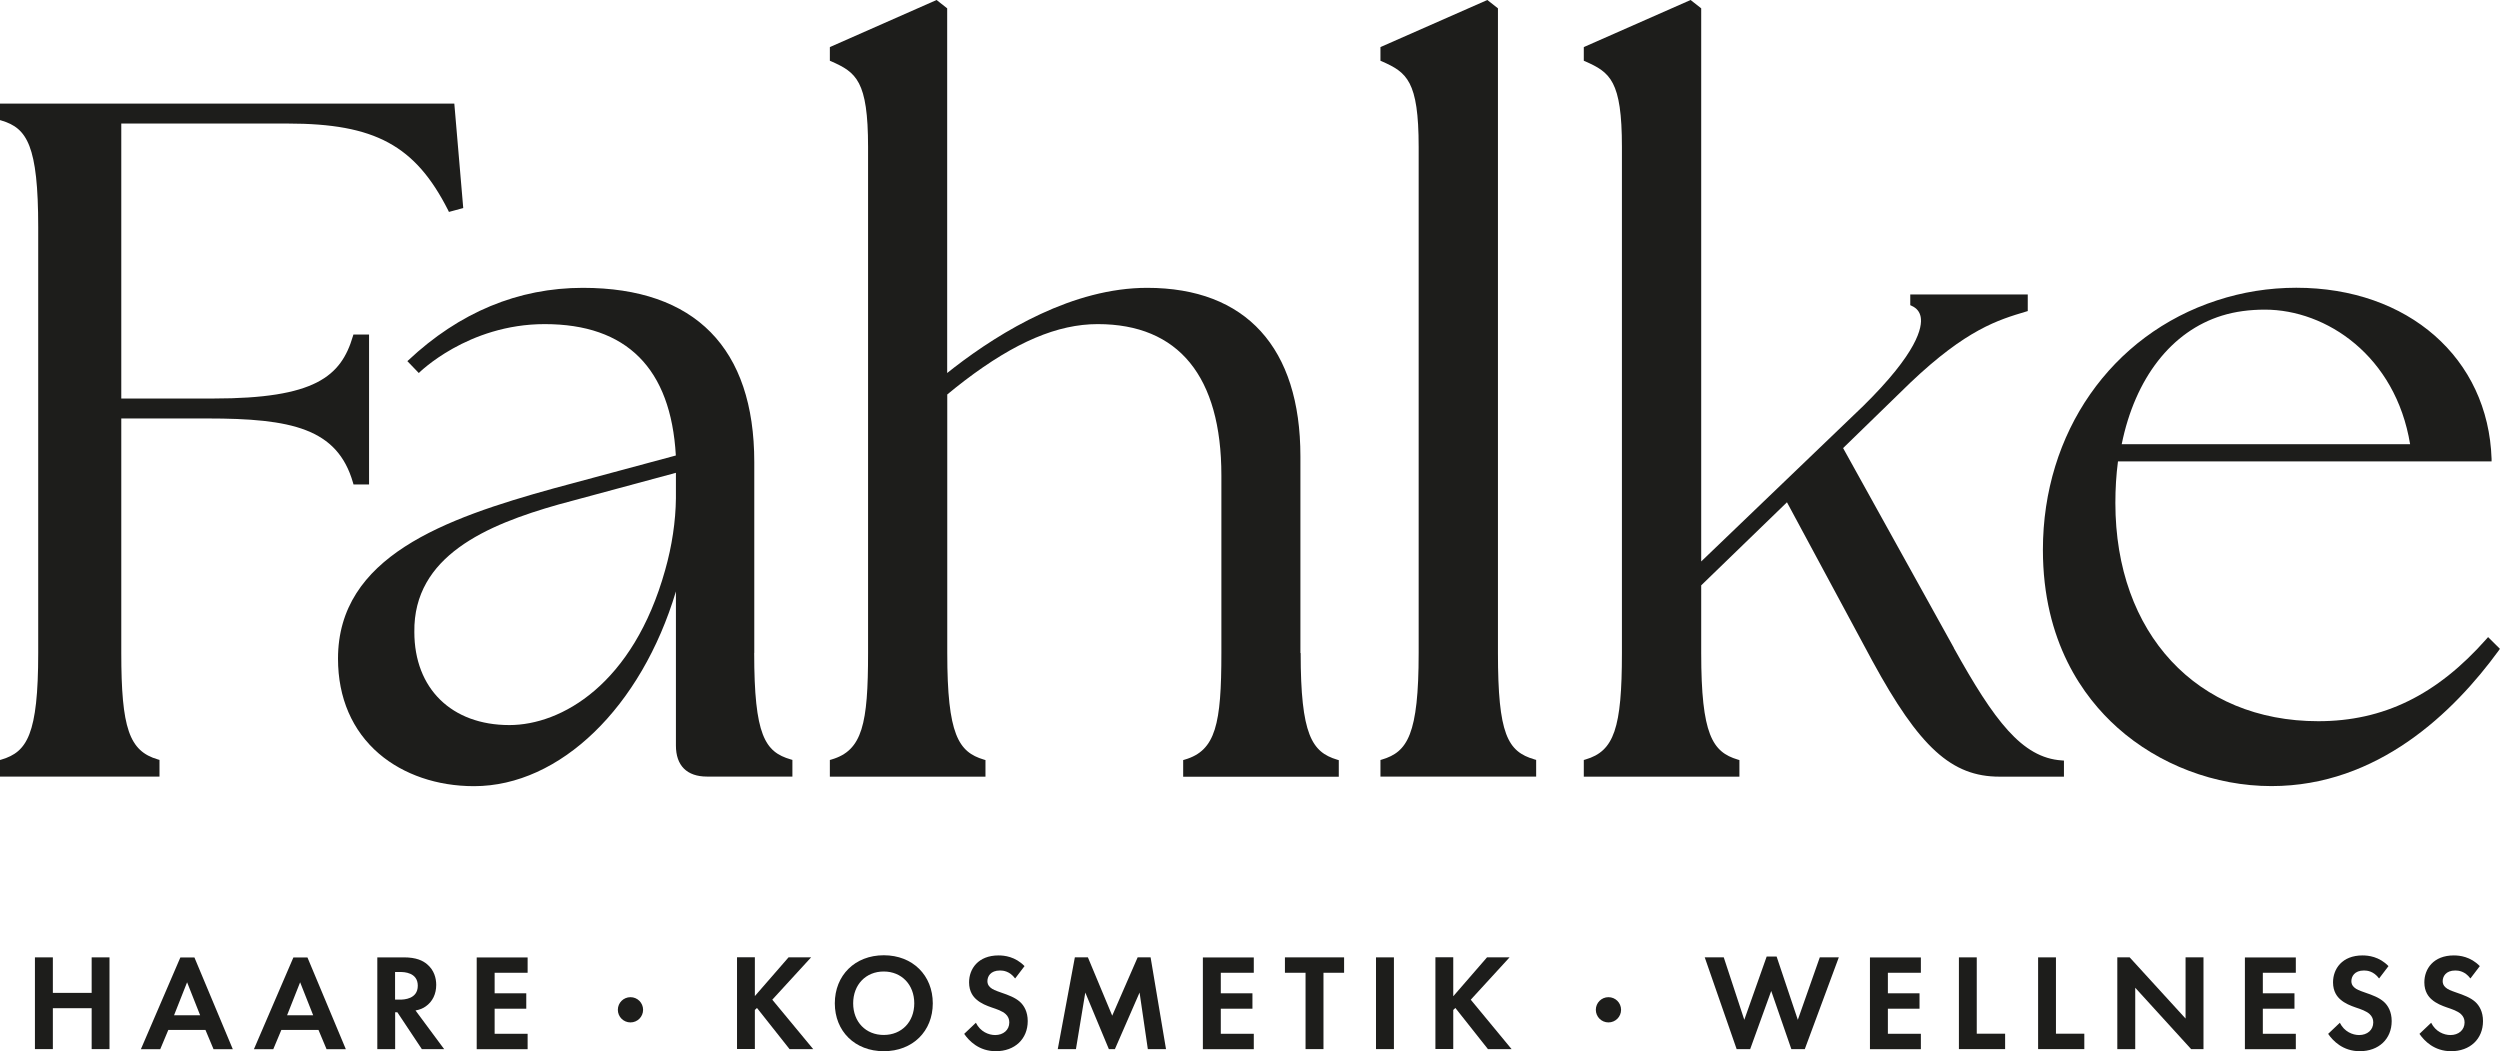 <?xml version="1.0" encoding="UTF-8"?><svg id="Ebene_2" xmlns="http://www.w3.org/2000/svg" viewBox="0 0 297.04 124.9"><defs><style>.cls-1{fill:#1d1d1b;}</style></defs><g id="Ebene_1-2"><path class="cls-1" d="M6.28,117.97h4.61v-4.22h2.12v10.9h-2.12v-4.86h-4.61v4.86h-2.13v-10.9h2.13v4.22Z"/><path class="cls-1" d="M24.4,122.37h-4.4l-.96,2.29h-2.3l4.69-10.9h1.67l4.56,10.9h-2.29l-.96-2.29ZM23.78,120.63l-1.55-3.92-1.55,3.92h3.11Z"/><path class="cls-1" d="M37.83,122.37h-4.4l-.96,2.29h-2.3l4.69-10.9h1.67l4.56,10.9h-2.29l-.96-2.29ZM37.21,120.63l-1.55-3.92-1.55,3.92h3.11Z"/><path class="cls-1" d="M47.97,113.75c1.5,0,2.27.39,2.78.82.83.7,1.08,1.64,1.08,2.45,0,1.06-.42,1.99-1.27,2.57-.28.2-.67.38-1.19.47l3.4,4.59h-2.65l-2.91-4.38h-.26v4.38h-2.12v-10.9h3.15ZM46.94,118.77h.61c.41,0,2.09-.05,2.09-1.65s-1.67-1.63-2.06-1.63h-.64v3.29Z"/><path class="cls-1" d="M62.69,115.58h-3.92v2.44h3.76v1.83h-3.76v2.98h3.92v1.83h-6.05v-10.9h6.05v1.83Z"/><path class="cls-1" d="M74.91,118.48c.83,0,1.5.67,1.5,1.5s-.67,1.5-1.5,1.5-1.5-.67-1.5-1.5.67-1.5,1.5-1.5Z"/><path class="cls-1" d="M89.68,118.36l4.01-4.61h2.68l-4.61,5.03,4.86,5.87h-2.81l-3.87-4.89-.25.24v4.64h-2.12v-10.9h2.12v4.61Z"/><path class="cls-1" d="M110.83,119.21c0,3.32-2.39,5.69-5.82,5.69s-5.82-2.37-5.82-5.69,2.39-5.71,5.82-5.71,5.82,2.39,5.82,5.71ZM108.63,119.21c0-2.21-1.5-3.78-3.63-3.78s-3.63,1.57-3.63,3.78,1.5,3.76,3.63,3.76,3.63-1.55,3.63-3.76Z"/><path class="cls-1" d="M120.6,116.24c-.64-.85-1.39-.93-1.78-.93-1.15,0-1.5.72-1.5,1.27,0,.26.08.51.34.74.26.24.62.38,1.31.62.85.29,1.65.59,2.21,1.09.49.44.93,1.18.93,2.29,0,2.13-1.54,3.58-3.79,3.58-2.01,0-3.19-1.23-3.76-2.06l1.39-1.32c.52,1.06,1.52,1.46,2.29,1.46.96,0,1.68-.59,1.68-1.5,0-.39-.13-.7-.42-.98-.41-.38-1.06-.59-1.68-.8-.57-.2-1.26-.46-1.81-.95-.36-.31-.87-.92-.87-2.03,0-1.6,1.08-3.2,3.5-3.2.69,0,1.98.13,3.09,1.27l-1.11,1.46Z"/><path class="cls-1" d="M127.72,113.75h1.54l2.89,6.93,3.02-6.93h1.54l1.83,10.9h-2.16l-.98-6.72-2.93,6.72h-.72l-2.8-6.72-1.11,6.72h-2.16l2.03-10.9Z"/><path class="cls-1" d="M148.97,115.58h-3.92v2.44h3.76v1.83h-3.76v2.98h3.92v1.83h-6.05v-10.9h6.05v1.83Z"/><path class="cls-1" d="M157.25,115.58v9.07h-2.13v-9.07h-2.45v-1.83h7.03v1.83h-2.45Z"/><path class="cls-1" d="M165.62,113.75v10.9h-2.13v-10.9h2.13Z"/><path class="cls-1" d="M172.68,118.36l4-4.61h2.68l-4.61,5.03,4.85,5.87h-2.81l-3.87-4.89-.25.24v4.64h-2.12v-10.9h2.12v4.61Z"/><path class="cls-1" d="M191.11,118.48c.83,0,1.5.67,1.5,1.5s-.67,1.5-1.5,1.5-1.5-.67-1.5-1.5.67-1.5,1.5-1.5Z"/><path class="cls-1" d="M207.94,124.65h-1.6l-3.79-10.9h2.26l2.44,7.42,2.66-7.52h1.18l2.52,7.52,2.61-7.42h2.26l-4.04,10.9h-1.6l-2.39-6.91-2.5,6.91Z"/><path class="cls-1" d="M228.23,115.58h-3.92v2.44h3.76v1.83h-3.76v2.98h3.92v1.83h-6.05v-10.9h6.05v1.83Z"/><path class="cls-1" d="M234.87,113.75v9.07h3.37v1.83h-5.49v-10.9h2.12Z"/><path class="cls-1" d="M244.28,113.75v9.07h3.37v1.83h-5.49v-10.9h2.12Z"/><path class="cls-1" d="M251.57,124.65v-10.9h1.47l6.64,7.27v-7.27h2.13v10.9h-1.47l-6.64-7.29v7.29h-2.12Z"/><path class="cls-1" d="M272.78,115.58h-3.92v2.44h3.76v1.83h-3.76v2.98h3.92v1.83h-6.05v-10.9h6.05v1.83Z"/><path class="cls-1" d="M282.66,116.24c-.64-.85-1.39-.93-1.78-.93-1.14,0-1.5.72-1.5,1.27,0,.26.08.51.34.74.26.24.62.38,1.31.62.85.29,1.65.59,2.21,1.09.49.44.93,1.18.93,2.29,0,2.13-1.54,3.58-3.79,3.58-2.01,0-3.19-1.23-3.76-2.06l1.39-1.32c.52,1.06,1.52,1.46,2.29,1.46.96,0,1.68-.59,1.68-1.5,0-.39-.13-.7-.42-.98-.41-.38-1.06-.59-1.68-.8-.57-.2-1.26-.46-1.81-.95-.36-.31-.87-.92-.87-2.03,0-1.6,1.08-3.2,3.5-3.2.69,0,1.98.13,3.09,1.27l-1.11,1.46Z"/><path class="cls-1" d="M293.51,116.24c-.64-.85-1.39-.93-1.78-.93-1.14,0-1.5.72-1.5,1.27,0,.26.08.51.34.74.26.24.62.38,1.31.62.85.29,1.65.59,2.21,1.09.49.44.93,1.18.93,2.29,0,2.13-1.54,3.58-3.79,3.58-2.01,0-3.19-1.23-3.76-2.06l1.39-1.32c.52,1.06,1.52,1.46,2.29,1.46.96,0,1.68-.59,1.68-1.5,0-.39-.13-.7-.42-.98-.41-.38-1.06-.59-1.68-.8-.57-.2-1.26-.46-1.81-.95-.36-.31-.87-.92-.87-2.03,0-1.6,1.08-3.2,3.5-3.2.69,0,1.98.13,3.09,1.27l-1.11,1.46Z"/><path class="cls-1" d="M295.63,75.69l-.2.23c-5.9,6.67-12.25,9.77-19.98,9.77-14.42,0-24.11-10.42-24.11-25.93,0-1.71.1-3.33.31-4.94h44.39v-.29c-.39-11.98-9.92-20.34-23.2-20.34-3.24,0-6.41.51-9.43,1.5-12.57,4.09-20.68,15.73-20.68,29.63,0,10.93,4.81,17.52,8.85,21.13,4.94,4.42,11.62,6.95,18.31,6.95,12.62,0,21.65-8.76,27-16.11l.14-.2-1.41-1.4ZM252.09,52.79c1.6-7.88,5.93-13.44,11.92-15.29h0c1.58-.49,3.31-.71,5.1-.71,7.3,0,15.52,5.49,17.25,15.99h-34.26Z"/><path class="cls-1" d="M232.16,76.99l-13.17-23.75,8.01-7.79c6.66-6.32,10.41-7.44,13.73-8.43l.2-.06v-1.97h-13.96v1.27l.17.08c.6.27.96.72,1.07,1.33.22,1.22-.38,4.22-6.82,10.56l-19.26,18.48V.99l-1.26-.99-12.52,5.52-.17.08v1.62l.17.07c2.95,1.31,4.36,2.29,4.36,10.17v60.12c0,8.95-.93,11.67-4.33,12.66l-.2.06v1.98h18.49v-1.97l-.2-.06c-3-.9-4.34-2.94-4.34-12.66v-8.04l10.19-9.87,10.14,18.84c5.6,10.29,9.42,13.76,15.11,13.76h7.66v-1.91l-.26-.02c-4.73-.31-8.03-4.74-12.82-13.35Z"/><path class="cls-1" d="M177.98,77.58V.99l-1.26-.99-12.53,5.52-.17.08v1.62l.17.07c2.95,1.31,4.37,2.29,4.37,10.17v60.12c0,9.72-1.34,11.76-4.34,12.66l-.2.06v1.97h18.5v-1.98l-.2-.06c-3.2-.93-4.34-2.98-4.34-12.66Z"/><path class="cls-1" d="M154.51,77.58v-23.36c0-12.91-6.47-20.02-18.21-20.02-8.79,0-17.3,5.13-22.91,9.45-.29.22-.57.45-.85.67V.99l-1.26-.99-12.51,5.52-.17.08v1.62l.17.07c2.95,1.31,4.37,2.29,4.37,10.17v60.12c0,8.41-.66,11.59-4.34,12.66l-.2.06v1.98h18.49v-1.97l-.2-.06c-3-.9-4.34-2.94-4.34-12.66v-30.72c.65-.54,1.34-1.09,2.07-1.65,6.02-4.58,11.04-6.71,15.81-6.71,9.61,0,14.69,6.22,14.69,17.98v21.1c0,8.41-.66,11.59-4.34,12.66l-.2.06v1.98h18.49v-1.97l-.2-.06c-2.99-.9-4.33-2.94-4.33-12.66Z"/><path class="cls-1" d="M89.62,77.58v-22.68c0-13.54-7.04-20.7-20.36-20.7-7.68,0-14.67,2.9-20.77,8.63l-.09.08,1.36,1.41s5.79-5.81,14.96-5.81c9.74,0,14.99,5.25,15.58,15.61l-14.52,3.91c-12.96,3.59-25.62,8.11-25.62,20.23,0,4.66,1.69,8.57,4.89,11.31,2.9,2.47,6.9,3.84,11.27,3.84,10.23,0,19.88-9.41,23.99-23.14v18.32c0,2.38,1.31,3.68,3.69,3.68h10.15v-1.98l-.2-.06c-3.06-.89-4.34-2.84-4.34-12.66ZM80.31,56.17v3.04c-.03,2.73-.47,5.68-1.28,8.53-3.8,13.59-12.34,18.41-18.51,18.41-6.86,0-11.29-4.34-11.29-11.06-.12-9.03,8.6-12.73,17.14-15.15l13.93-3.76Z"/><path class="cls-1" d="M41.99,57.56h1.86v-17.81h-1.86l-.06.2c-1.41,4.78-4.5,7.4-16.56,7.4-.24,0-.49,0-.74,0h-10.22V14.68h19.8c10.33,0,15.13,2.6,19.03,10.29l.1.21,1.7-.46-1.06-12.41H0v1.96l.2.06c3,.9,4.34,2.94,4.34,12.66v50.59c0,9.72-1.34,11.76-4.34,12.66l-.2.06v1.97h18.95v-1.98l-.2-.06c-3.4-.99-4.34-3.71-4.34-12.66v-27.85h10.22c10.02,0,15.45,1.18,17.31,7.62l.06.21Z"/></g></svg>